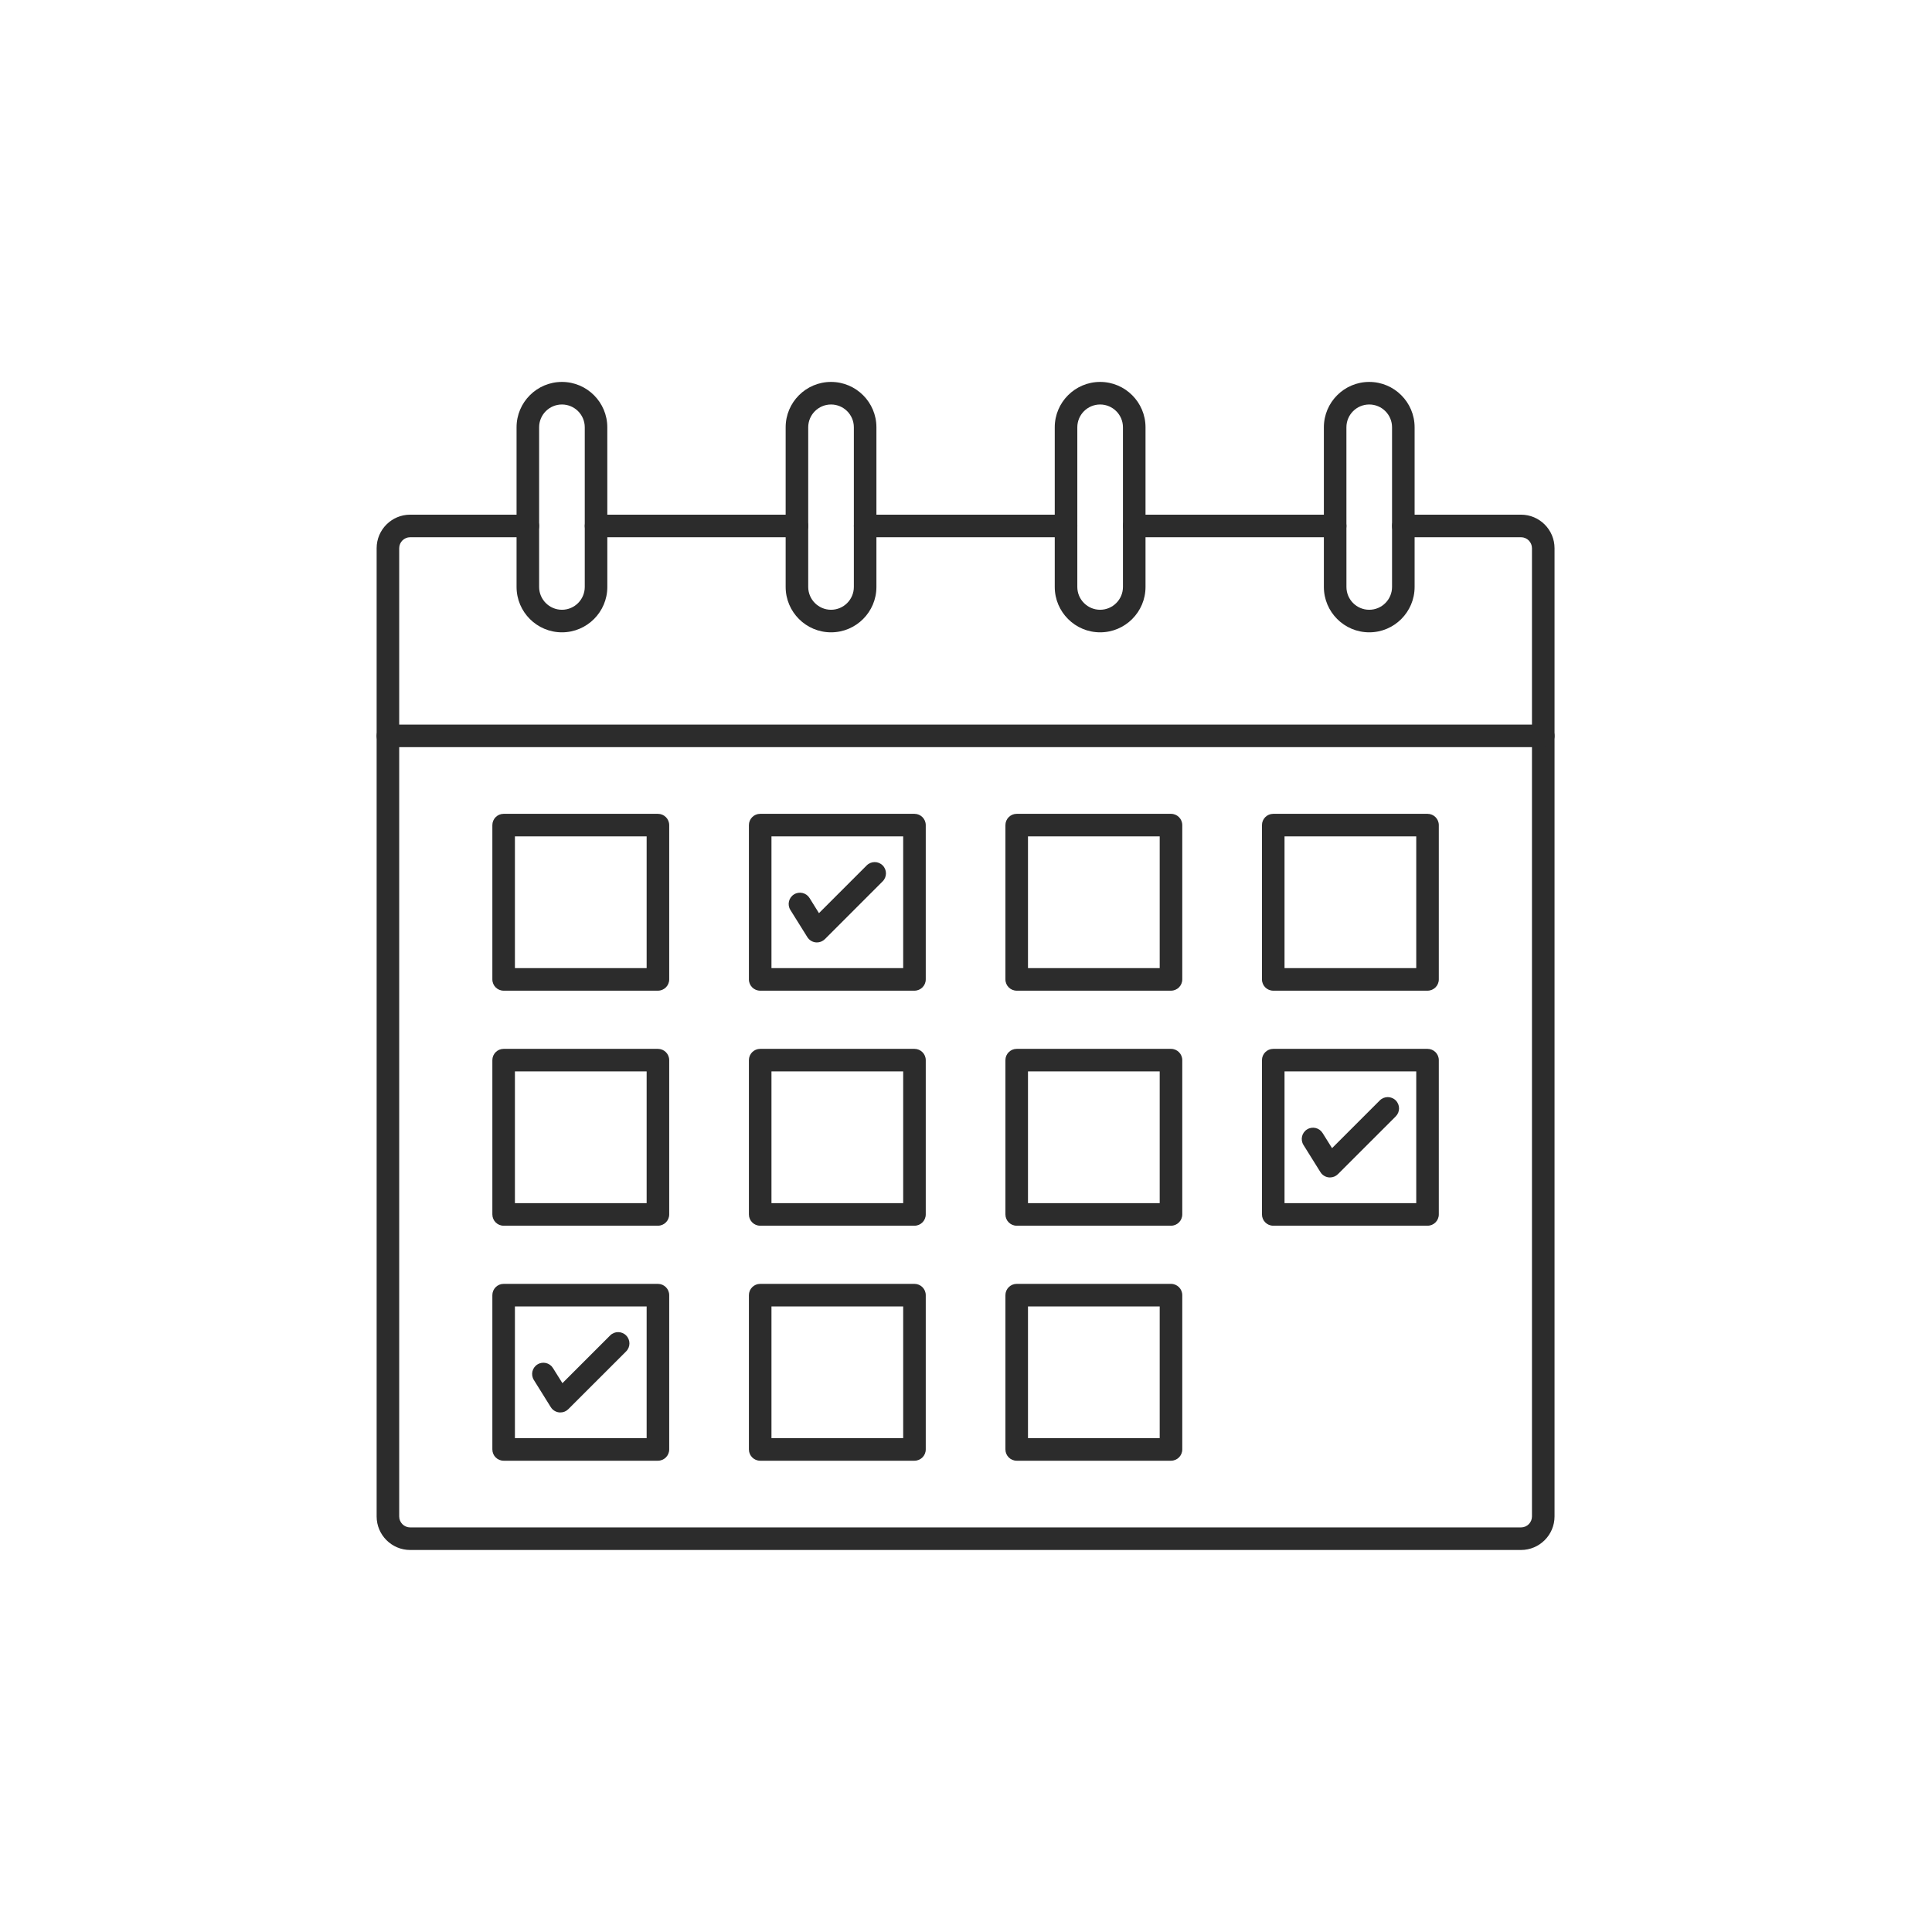<?xml version="1.0" encoding="UTF-8"?> <svg xmlns="http://www.w3.org/2000/svg" xmlns:xlink="http://www.w3.org/1999/xlink" width="400" zoomAndPan="magnify" viewBox="0 0 300 300" height="400" preserveAspectRatio="xMidYMid meet" version="1.0"><defs><clipPath id="1c18cc2cf1"><path d="M 58.531 79 L 241.531 79 L 241.531 240.605 L 58.531 240.605 Z M 58.531 79 " clip-rule="nonzero"></path></clipPath><clipPath id="787a701443"><path d="M 80 59.105 L 95 59.105 L 95 99 L 80 99 Z M 80 59.105 " clip-rule="nonzero"></path></clipPath><clipPath id="40d6eda40f"><path d="M 121 59.105 L 137 59.105 L 137 99 L 121 99 Z M 121 59.105 " clip-rule="nonzero"></path></clipPath><clipPath id="bd0af95dc7"><path d="M 163 59.105 L 178 59.105 L 178 99 L 163 99 Z M 163 59.105 " clip-rule="nonzero"></path></clipPath><clipPath id="04404e8cf1"><path d="M 205 59.105 L 220 59.105 L 220 99 L 205 99 Z M 205 59.105 " clip-rule="nonzero"></path></clipPath><clipPath id="ce68f5d833"><path d="M 58.531 112 L 241.531 112 L 241.531 117 L 58.531 117 Z M 58.531 112 " clip-rule="nonzero"></path></clipPath></defs><g clip-path="url(#1c18cc2cf1)"><path fill="#2c2c2c" d="M 123.75 83.422 L 92.551 83.422 C 91.586 83.422 90.801 82.637 90.801 81.672 C 90.801 80.703 91.582 79.918 92.551 79.918 L 123.75 79.918 C 124.715 79.918 125.5 80.703 125.5 81.672 C 125.5 82.637 124.715 83.422 123.75 83.422 Z M 165.535 83.422 L 134.336 83.422 C 133.371 83.422 132.586 82.637 132.586 81.672 C 132.586 80.703 133.371 79.918 134.336 79.918 L 165.535 79.918 C 166.5 79.918 167.285 80.703 167.285 81.672 C 167.285 82.637 166.5 83.422 165.535 83.422 Z M 207.32 83.422 L 176.121 83.422 C 175.156 83.422 174.371 82.637 174.371 81.672 C 174.371 80.703 175.156 79.918 176.121 79.918 L 207.32 79.918 C 208.289 79.918 209.07 80.703 209.07 81.672 C 209.07 82.637 208.289 83.422 207.32 83.422 Z M 236.18 240.68 L 63.691 240.68 C 60.82 240.68 58.484 238.344 58.484 235.473 L 58.484 85.125 C 58.484 82.254 60.82 79.918 63.691 79.918 L 81.961 79.918 C 82.93 79.918 83.715 80.703 83.715 81.672 C 83.715 82.637 82.93 83.422 81.961 83.422 L 63.691 83.422 C 62.75 83.422 61.988 84.188 61.988 85.129 L 61.988 235.473 C 61.988 236.41 62.75 237.176 63.691 237.176 L 236.18 237.176 C 237.121 237.176 237.883 236.414 237.883 235.473 L 237.883 85.125 C 237.883 84.188 237.121 83.422 236.18 83.422 L 217.906 83.422 C 216.941 83.422 216.156 82.637 216.156 81.672 C 216.156 80.703 216.941 79.918 217.906 79.918 L 236.18 79.918 C 239.051 79.918 241.387 82.254 241.387 85.125 L 241.387 235.473 C 241.387 238.344 239.051 240.68 236.18 240.68 Z M 236.18 240.68 " fill-opacity="1" fill-rule="evenodd"></path></g><g clip-path="url(#787a701443)"><path fill="#2c2c2c" d="M 87.258 62.809 C 85.305 62.809 83.715 64.395 83.715 66.348 L 83.715 91.141 C 83.715 93.094 85.305 94.684 87.258 94.684 C 89.211 94.684 90.801 93.094 90.801 91.141 L 90.801 66.348 C 90.801 64.395 89.211 62.809 87.258 62.809 Z M 87.258 98.188 C 83.371 98.188 80.211 95.027 80.211 91.141 L 80.211 66.348 C 80.211 62.465 83.371 59.305 87.258 59.305 C 91.141 59.305 94.301 62.465 94.301 66.348 L 94.305 91.141 C 94.305 95.027 91.141 98.188 87.258 98.188 Z M 87.258 98.188 " fill-opacity="1" fill-rule="evenodd"></path></g><g clip-path="url(#40d6eda40f)"><path fill="#2c2c2c" d="M 129.043 62.809 C 127.094 62.809 125.5 64.395 125.5 66.348 L 125.5 91.141 C 125.5 93.094 127.094 94.684 129.043 94.684 C 130.996 94.684 132.586 93.094 132.586 91.141 L 132.586 66.348 C 132.586 64.395 130.996 62.809 129.043 62.809 Z M 129.043 98.188 C 125.156 98.188 121.996 95.027 121.996 91.141 L 121.996 66.348 C 121.996 62.465 125.156 59.305 129.043 59.305 C 132.93 59.305 136.09 62.465 136.09 66.348 L 136.09 91.141 C 136.09 95.027 132.93 98.188 129.043 98.188 Z M 129.043 98.188 " fill-opacity="1" fill-rule="evenodd"></path></g><g clip-path="url(#bd0af95dc7)"><path fill="#2c2c2c" d="M 170.828 62.809 C 168.879 62.809 167.285 64.395 167.285 66.348 L 167.285 91.141 C 167.285 93.094 168.879 94.684 170.828 94.684 C 172.777 94.684 174.371 93.094 174.371 91.141 L 174.371 66.348 C 174.371 64.395 172.777 62.809 170.828 62.809 Z M 170.832 98.188 C 166.941 98.188 163.781 95.027 163.781 91.141 L 163.781 66.348 C 163.781 62.465 166.941 59.305 170.828 59.305 C 174.715 59.305 177.875 62.465 177.875 66.348 L 177.875 91.141 C 177.875 95.027 174.715 98.188 170.832 98.188 Z M 170.832 98.188 " fill-opacity="1" fill-rule="evenodd"></path></g><g clip-path="url(#04404e8cf1)"><path fill="#2c2c2c" d="M 212.613 62.809 C 210.66 62.809 209.07 64.395 209.07 66.348 L 209.074 91.141 C 209.074 93.094 210.66 94.684 212.613 94.684 C 214.566 94.684 216.156 93.094 216.156 91.141 L 216.156 66.348 C 216.156 64.395 214.57 62.809 212.617 62.809 Z M 212.617 98.188 C 208.73 98.188 205.57 95.027 205.57 91.141 L 205.57 66.348 C 205.57 62.465 208.73 59.305 212.613 59.305 C 216.5 59.305 219.66 62.465 219.66 66.348 L 219.66 91.141 C 219.66 95.027 216.5 98.188 212.617 98.188 Z M 212.617 98.188 " fill-opacity="1" fill-rule="evenodd"></path></g><g clip-path="url(#ce68f5d833)"><path fill="#2c2c2c" d="M 239.637 116.016 L 60.234 116.016 C 59.27 116.016 58.484 115.23 58.484 114.266 C 58.484 113.297 59.27 112.512 60.234 112.512 L 239.633 112.512 C 240.602 112.512 241.387 113.297 241.387 114.266 C 241.387 115.23 240.602 116.016 239.633 116.016 Z M 239.637 116.016 " fill-opacity="1" fill-rule="evenodd"></path></g><path fill="#2c2c2c" d="M 79.957 150.328 L 100.41 150.328 L 100.41 129.875 L 79.957 129.875 Z M 102.16 153.832 L 78.203 153.832 C 77.238 153.832 76.453 153.051 76.453 152.082 L 76.453 128.125 C 76.453 127.156 77.238 126.371 78.203 126.371 L 102.16 126.371 C 103.129 126.371 103.914 127.156 103.914 128.125 L 103.914 152.082 C 103.914 153.047 103.129 153.832 102.16 153.832 Z M 102.16 153.832 " fill-opacity="1" fill-rule="evenodd"></path><path fill="#2c2c2c" d="M 79.957 186.824 L 100.41 186.824 L 100.41 166.371 L 79.957 166.371 Z M 102.16 190.328 L 78.203 190.328 C 77.238 190.328 76.453 189.543 76.453 188.574 L 76.453 164.617 C 76.453 163.652 77.238 162.867 78.203 162.867 L 102.16 162.867 C 103.129 162.867 103.914 163.652 103.914 164.617 L 103.914 188.574 C 103.914 189.543 103.129 190.328 102.16 190.328 Z M 102.16 190.328 " fill-opacity="1" fill-rule="evenodd"></path><path fill="#2c2c2c" d="M 79.957 223.316 L 100.41 223.316 L 100.41 202.863 L 79.957 202.863 Z M 102.16 226.82 L 78.203 226.82 C 77.238 226.82 76.453 226.035 76.453 225.066 L 76.453 201.109 C 76.453 200.145 77.238 199.359 78.203 199.359 L 102.16 199.359 C 103.129 199.359 103.914 200.145 103.914 201.109 L 103.914 225.066 C 103.914 226.035 103.129 226.82 102.16 226.82 Z M 102.16 226.82 " fill-opacity="1" fill-rule="evenodd"></path><path fill="#2c2c2c" d="M 119.793 150.328 L 140.246 150.328 L 140.246 129.875 L 119.793 129.875 Z M 141.996 153.832 L 118.039 153.832 C 117.074 153.832 116.289 153.051 116.289 152.082 L 116.289 128.125 C 116.289 127.156 117.074 126.371 118.039 126.371 L 141.996 126.371 C 142.965 126.371 143.75 127.156 143.75 128.125 L 143.75 152.082 C 143.75 153.047 142.965 153.832 141.996 153.832 Z M 141.996 153.832 " fill-opacity="1" fill-rule="evenodd"></path><path fill="#2c2c2c" d="M 119.793 186.824 L 140.246 186.824 L 140.246 166.371 L 119.793 166.371 Z M 141.996 190.328 L 118.039 190.328 C 117.074 190.328 116.289 189.543 116.289 188.574 L 116.289 164.617 C 116.289 163.652 117.074 162.867 118.039 162.867 L 141.996 162.867 C 142.965 162.867 143.75 163.652 143.75 164.617 L 143.75 188.574 C 143.75 189.543 142.965 190.328 141.996 190.328 Z M 141.996 190.328 " fill-opacity="1" fill-rule="evenodd"></path><path fill="#2c2c2c" d="M 119.793 223.316 L 140.246 223.316 L 140.246 202.863 L 119.793 202.863 Z M 141.996 226.82 L 118.039 226.82 C 117.074 226.82 116.289 226.035 116.289 225.066 L 116.289 201.109 C 116.289 200.145 117.074 199.359 118.039 199.359 L 141.996 199.359 C 142.965 199.359 143.75 200.145 143.75 201.109 L 143.75 225.066 C 143.75 226.035 142.965 226.82 141.996 226.82 Z M 141.996 226.82 " fill-opacity="1" fill-rule="evenodd"></path><path fill="#2c2c2c" d="M 159.625 150.328 L 180.078 150.328 L 180.078 129.875 L 159.625 129.875 Z M 181.832 153.832 L 157.875 153.832 C 156.906 153.832 156.121 153.051 156.121 152.082 L 156.121 128.125 C 156.121 127.156 156.906 126.371 157.875 126.371 L 181.832 126.371 C 182.801 126.371 183.582 127.156 183.582 128.125 L 183.582 152.082 C 183.582 153.047 182.801 153.832 181.832 153.832 Z M 181.832 153.832 " fill-opacity="1" fill-rule="evenodd"></path><path fill="#2c2c2c" d="M 159.625 186.824 L 180.078 186.824 L 180.078 166.371 L 159.625 166.371 Z M 181.832 190.328 L 157.875 190.328 C 156.906 190.328 156.121 189.543 156.121 188.574 L 156.121 164.617 C 156.121 163.652 156.906 162.867 157.875 162.867 L 181.832 162.867 C 182.801 162.867 183.582 163.652 183.582 164.617 L 183.582 188.574 C 183.582 189.543 182.801 190.328 181.832 190.328 Z M 181.832 190.328 " fill-opacity="1" fill-rule="evenodd"></path><path fill="#2c2c2c" d="M 159.625 223.316 L 180.078 223.316 L 180.078 202.863 L 159.625 202.863 Z M 181.832 226.82 L 157.875 226.82 C 156.906 226.82 156.121 226.035 156.121 225.066 L 156.121 201.109 C 156.121 200.145 156.906 199.359 157.875 199.359 L 181.832 199.359 C 182.801 199.359 183.582 200.145 183.582 201.109 L 183.582 225.066 C 183.582 226.035 182.801 226.82 181.832 226.82 Z M 181.832 226.82 " fill-opacity="1" fill-rule="evenodd"></path><path fill="#2c2c2c" d="M 199.461 150.328 L 219.914 150.328 L 219.914 129.875 L 199.461 129.875 Z M 221.668 153.832 L 197.711 153.832 C 196.742 153.832 195.957 153.051 195.957 152.082 L 195.957 128.125 C 195.957 127.156 196.742 126.371 197.711 126.371 L 221.668 126.371 C 222.633 126.371 223.418 127.156 223.418 128.125 L 223.418 152.082 C 223.418 153.047 222.633 153.832 221.668 153.832 Z M 221.668 153.832 " fill-opacity="1" fill-rule="evenodd"></path><path fill="#2c2c2c" d="M 199.461 186.824 L 219.914 186.824 L 219.914 166.371 L 199.461 166.371 Z M 221.668 190.328 L 197.711 190.328 C 196.742 190.328 195.957 189.543 195.957 188.574 L 195.957 164.617 C 195.957 163.652 196.742 162.867 197.711 162.867 L 221.668 162.867 C 222.633 162.867 223.418 163.652 223.418 164.617 L 223.418 188.574 C 223.418 189.543 222.633 190.328 221.668 190.328 Z M 221.668 190.328 " fill-opacity="1" fill-rule="evenodd"></path><path fill="#2c2c2c" d="M 126.852 146.34 C 126.781 146.34 126.715 146.336 126.648 146.328 C 126.121 146.27 125.648 145.969 125.363 145.516 L 122.73 141.297 C 122.215 140.477 122.469 139.395 123.289 138.883 C 124.109 138.371 125.191 138.621 125.703 139.441 L 127.168 141.793 L 134.582 134.379 C 135.27 133.695 136.375 133.695 137.059 134.379 C 137.742 135.062 137.742 136.172 137.059 136.855 L 128.09 145.828 C 127.758 146.156 127.312 146.34 126.852 146.34 Z M 126.852 146.34 " fill-opacity="1" fill-rule="evenodd"></path><path fill="#2c2c2c" d="M 206.52 182.832 C 206.457 182.832 206.391 182.832 206.324 182.824 C 205.793 182.762 205.316 182.461 205.035 182.008 L 202.402 177.789 C 201.891 176.969 202.137 175.891 202.961 175.375 C 203.781 174.863 204.859 175.113 205.371 175.934 L 206.84 178.285 L 214.254 170.871 C 214.938 170.188 216.047 170.188 216.73 170.871 C 217.414 171.555 217.414 172.664 216.73 173.352 L 207.758 182.32 C 207.43 182.648 206.984 182.832 206.52 182.832 Z M 206.52 182.832 " fill-opacity="1" fill-rule="evenodd"></path><path fill="#2c2c2c" d="M 87.016 219.324 C 86.949 219.324 86.883 219.324 86.812 219.316 C 86.285 219.254 85.809 218.957 85.527 218.504 L 82.895 214.281 C 82.383 213.461 82.633 212.383 83.453 211.871 C 84.273 211.355 85.355 211.609 85.863 212.43 L 87.332 214.777 L 94.746 207.363 C 95.43 206.68 96.539 206.68 97.223 207.367 C 97.91 208.051 97.91 209.16 97.223 209.844 L 88.25 218.812 C 87.922 219.145 87.473 219.328 87.016 219.324 Z M 87.016 219.324 " fill-opacity="1" fill-rule="evenodd"></path></svg> 